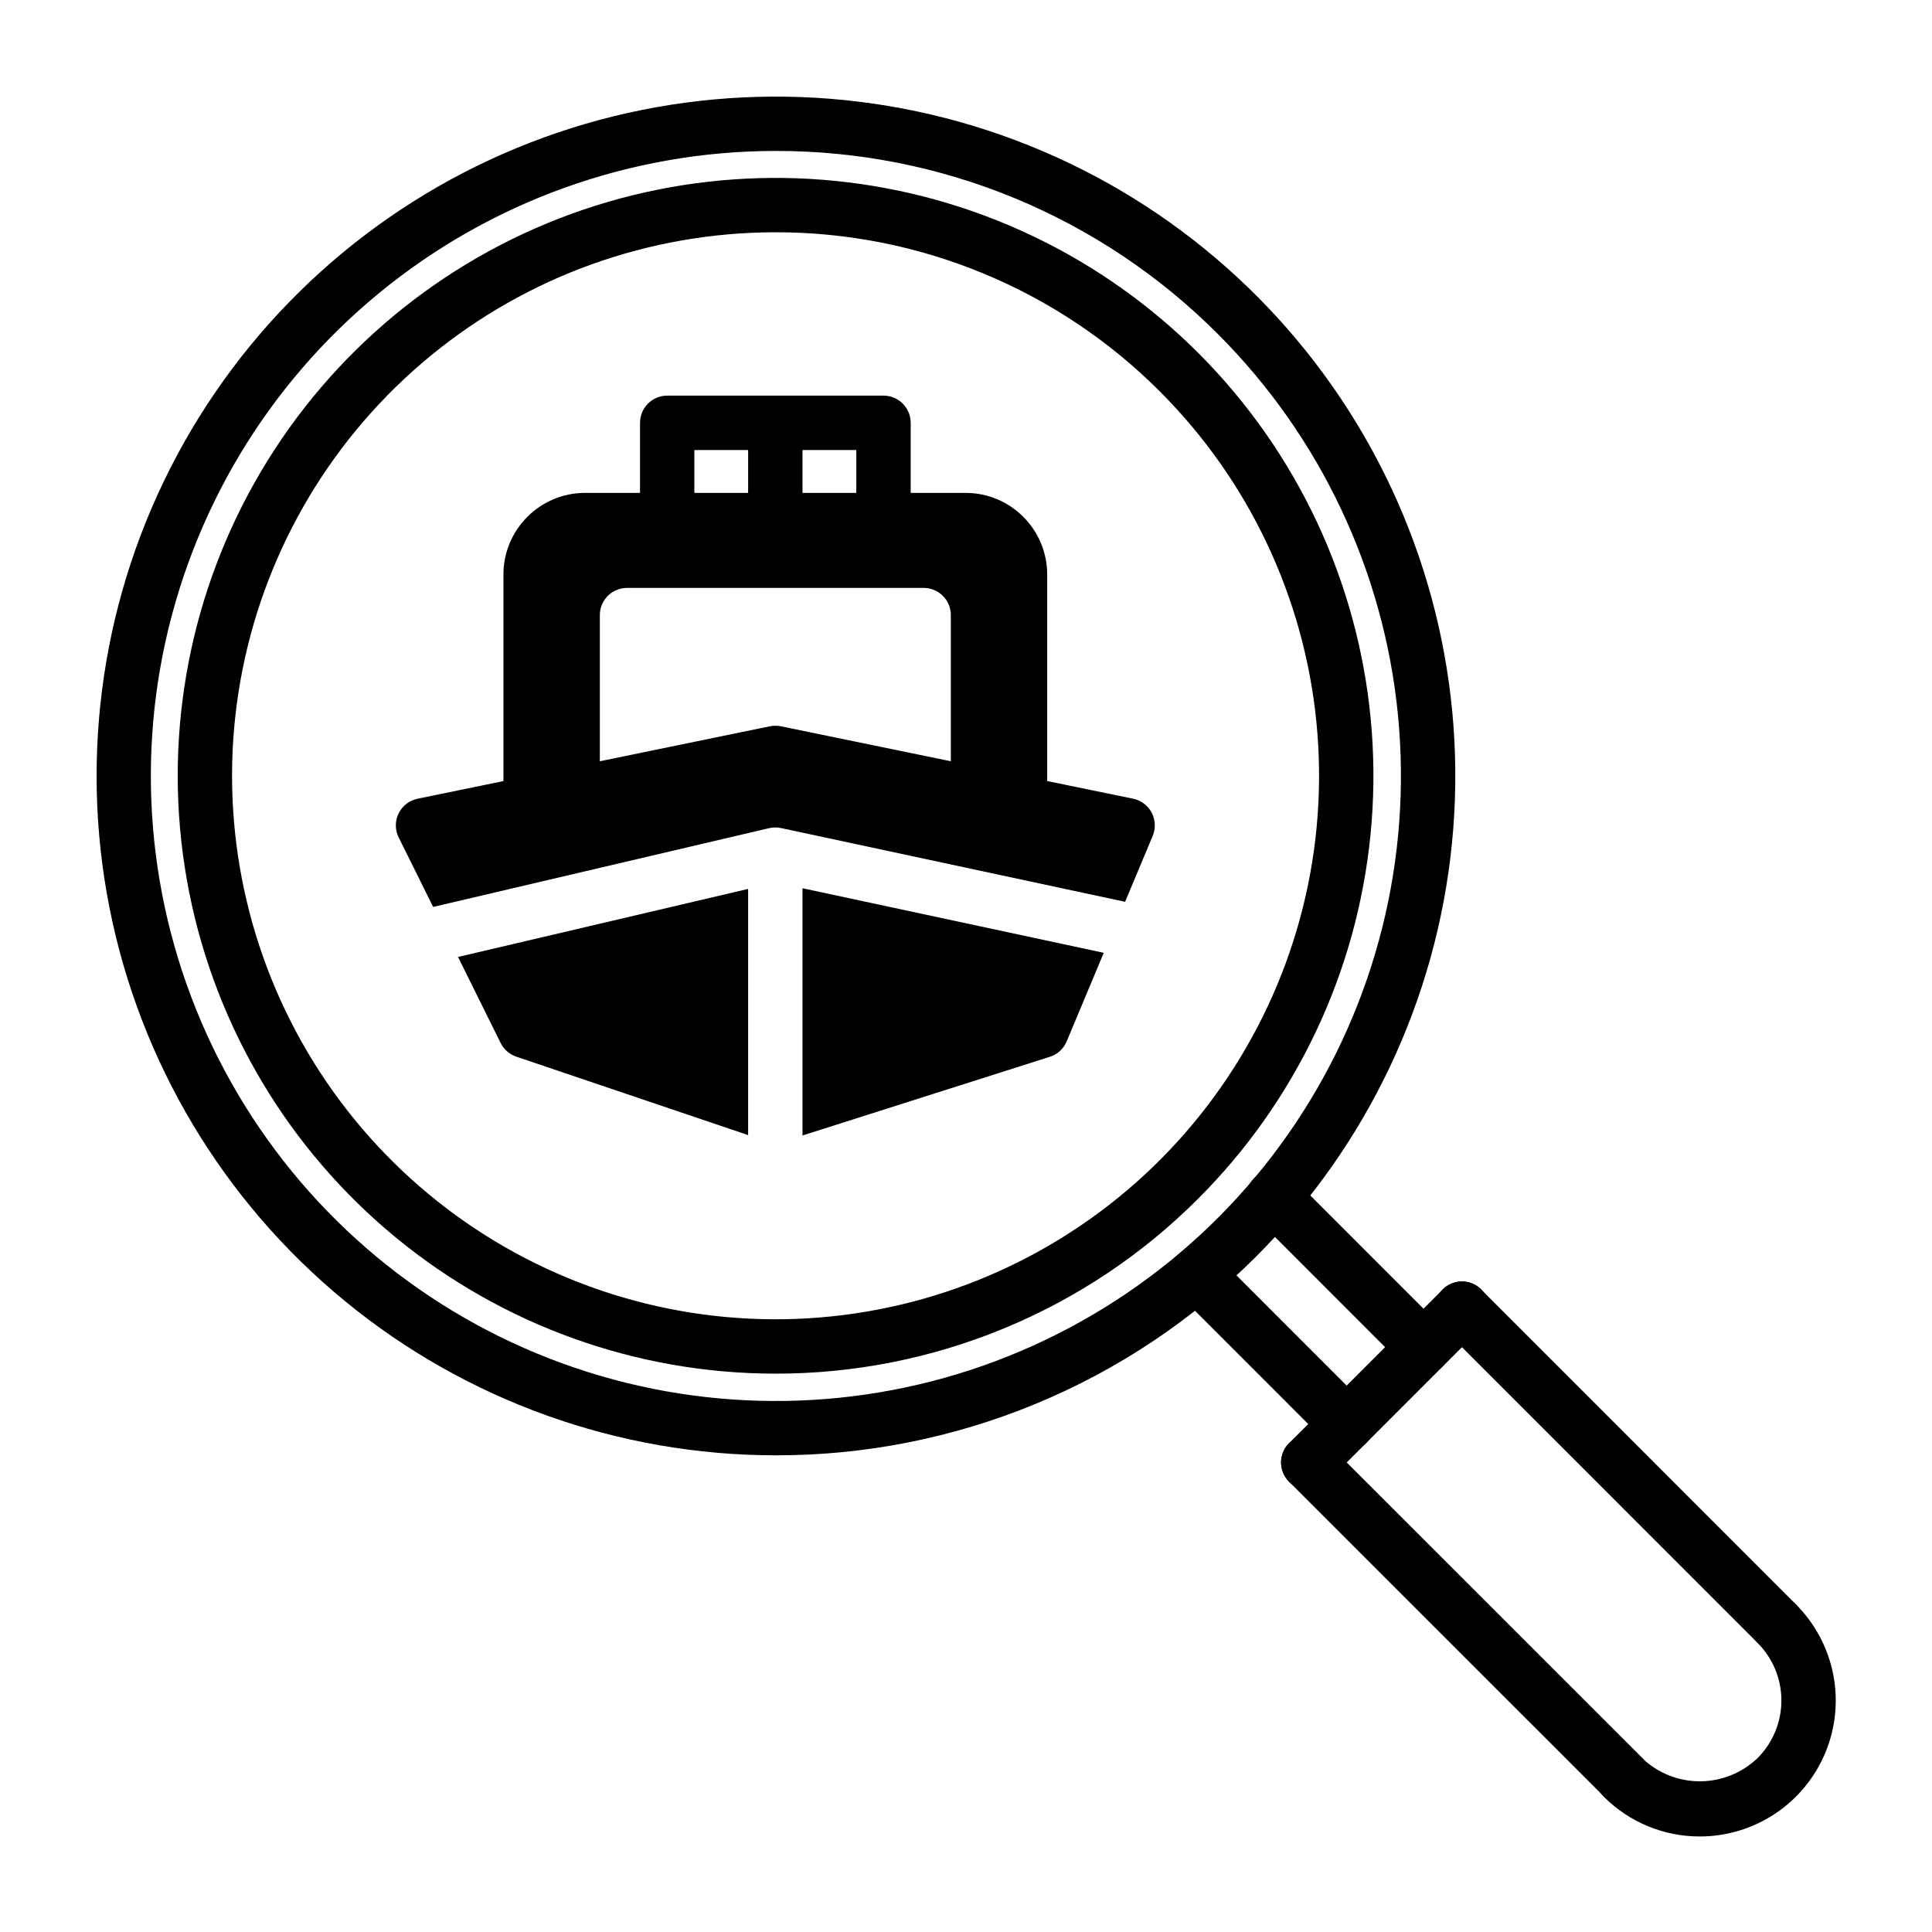 <svg width="40" height="40" viewBox="0 0 40 40" fill="none" xmlns="http://www.w3.org/2000/svg">
<path d="M8.968 18.777L15.924 17.146C16.005 17.128 16.089 17.127 16.17 17.144L23.294 18.671L23.866 17.305C23.93 17.15 23.922 16.974 23.844 16.825C23.765 16.676 23.624 16.57 23.459 16.536L21.681 16.171V11.894C21.681 10.963 20.924 10.205 19.993 10.205H18.855V8.754C18.855 8.444 18.603 8.191 18.292 8.191H13.814C13.502 8.191 13.251 8.444 13.251 8.754V10.205H12.112C11.181 10.205 10.423 10.963 10.423 11.894V16.171L8.645 16.537C8.474 16.572 8.329 16.685 8.253 16.841C8.176 16.998 8.176 17.181 8.254 17.338L8.968 18.777ZM16.615 9.317H17.729V10.205H16.615V9.317ZM14.376 9.317H15.489V10.205H14.376V9.317ZM12.419 12.735C12.419 12.425 12.671 12.172 12.982 12.172H19.123C19.434 12.172 19.686 12.425 19.686 12.735V15.761L16.166 15.037C16.091 15.022 16.014 15.022 15.939 15.037L12.419 15.761V12.735ZM22.852 19.727L22.084 21.562C22.02 21.714 21.893 21.831 21.735 21.88L16.615 23.509V18.39L22.852 19.727ZM15.489 23.501L10.689 21.877C10.548 21.829 10.431 21.727 10.365 21.594L9.483 19.813L15.489 18.404V23.501Z" fill="black"/>
<path d="M16.055 30.131C12.801 30.128 9.649 28.998 7.135 26.932C4.621 24.866 2.901 21.992 2.268 18.8C1.636 15.608 2.129 12.296 3.665 9.427C5.201 6.558 7.684 4.311 10.691 3.067C13.698 1.824 17.043 1.662 20.156 2.608C23.27 3.554 25.958 5.551 27.765 8.258C29.571 10.964 30.383 14.213 30.062 17.451C29.742 20.689 28.308 23.716 26.006 26.016C24.7 27.323 23.149 28.36 21.441 29.066C19.733 29.772 17.903 30.134 16.055 30.131ZM16.055 3.125C13.061 3.127 10.161 4.167 7.848 6.068C5.535 7.968 3.953 10.612 3.37 13.549C2.788 16.485 3.242 19.533 4.655 22.172C6.068 24.812 8.352 26.88 11.119 28.024C13.885 29.168 16.963 29.317 19.827 28.447C22.692 27.576 25.166 25.739 26.828 23.249C28.489 20.759 29.237 17.77 28.942 14.79C28.647 11.811 27.328 9.027 25.21 6.911C24.009 5.708 22.581 4.754 21.01 4.104C19.439 3.454 17.755 3.122 16.055 3.125Z" fill="black"/>
<path d="M27.882 30.047C27.808 30.047 27.735 30.033 27.667 30.004C27.598 29.976 27.536 29.934 27.484 29.882L24.384 26.781C24.278 26.676 24.219 26.532 24.219 26.383C24.219 26.234 24.278 26.091 24.384 25.985C24.489 25.88 24.632 25.82 24.782 25.82C24.931 25.82 25.074 25.88 25.18 25.985L28.28 29.086C28.359 29.165 28.412 29.265 28.434 29.374C28.456 29.483 28.445 29.597 28.402 29.7C28.359 29.802 28.287 29.89 28.195 29.952C28.102 30.014 27.993 30.047 27.882 30.047Z" fill="black"/>
<path d="M29.471 28.453C29.397 28.453 29.324 28.438 29.256 28.41C29.188 28.382 29.125 28.34 29.073 28.288L25.97 25.183C25.864 25.078 25.805 24.935 25.805 24.785C25.805 24.636 25.864 24.493 25.97 24.387C26.075 24.282 26.218 24.223 26.367 24.223C26.517 24.223 26.66 24.282 26.765 24.387L29.869 27.492C29.948 27.57 30.002 27.671 30.023 27.78C30.045 27.889 30.034 28.002 29.991 28.105C29.949 28.208 29.876 28.296 29.784 28.358C29.691 28.42 29.582 28.453 29.471 28.453Z" fill="black"/>
<path d="M27.086 30.842C26.975 30.842 26.866 30.809 26.774 30.747C26.681 30.685 26.609 30.597 26.566 30.495C26.524 30.392 26.512 30.279 26.534 30.169C26.556 30.06 26.61 29.96 26.688 29.881L29.872 26.696C29.924 26.644 29.986 26.602 30.055 26.574C30.123 26.546 30.196 26.531 30.27 26.531C30.344 26.531 30.417 26.546 30.486 26.574C30.554 26.602 30.616 26.644 30.668 26.696C30.72 26.748 30.762 26.81 30.79 26.879C30.819 26.947 30.833 27.02 30.833 27.094C30.833 27.168 30.819 27.241 30.79 27.309C30.762 27.378 30.72 27.44 30.668 27.492L27.484 30.677C27.432 30.73 27.37 30.771 27.302 30.799C27.233 30.828 27.16 30.842 27.086 30.842Z" fill="black"/>
<path d="M33.605 37.359C33.531 37.359 33.458 37.345 33.389 37.316C33.321 37.288 33.259 37.247 33.207 37.194L26.688 30.676C26.583 30.57 26.523 30.427 26.523 30.278C26.523 30.128 26.583 29.985 26.688 29.88C26.794 29.774 26.937 29.715 27.086 29.715C27.236 29.715 27.379 29.774 27.484 29.88L34.003 36.398C34.081 36.477 34.135 36.577 34.157 36.686C34.178 36.796 34.167 36.909 34.125 37.012C34.082 37.114 34.01 37.202 33.917 37.264C33.825 37.326 33.716 37.359 33.605 37.359Z" fill="black"/>
<path d="M36.785 34.177C36.711 34.177 36.637 34.163 36.569 34.135C36.501 34.106 36.439 34.065 36.387 34.012L29.868 27.492C29.762 27.387 29.703 27.243 29.703 27.094C29.703 26.945 29.762 26.802 29.868 26.696C29.974 26.591 30.117 26.531 30.266 26.531C30.415 26.531 30.558 26.59 30.664 26.696L37.182 33.216C37.261 33.295 37.315 33.395 37.337 33.505C37.358 33.614 37.347 33.727 37.304 33.83C37.262 33.932 37.19 34.02 37.097 34.082C37.005 34.144 36.896 34.177 36.785 34.177Z" fill="black"/>
<path d="M35.194 38.022C34.824 38.023 34.458 37.95 34.116 37.809C33.774 37.667 33.464 37.459 33.203 37.197C33.098 37.091 33.039 36.948 33.039 36.799C33.039 36.65 33.099 36.507 33.204 36.402C33.309 36.296 33.452 36.237 33.601 36.237C33.751 36.237 33.894 36.296 33.999 36.401C34.321 36.708 34.748 36.88 35.193 36.88C35.638 36.88 36.065 36.708 36.387 36.401C36.544 36.245 36.668 36.059 36.753 35.854C36.838 35.649 36.882 35.429 36.882 35.208C36.882 34.986 36.839 34.767 36.754 34.562C36.669 34.357 36.544 34.171 36.388 34.014C36.283 33.909 36.224 33.766 36.224 33.617C36.224 33.468 36.283 33.325 36.389 33.22C36.494 33.115 36.636 33.055 36.785 33.055C36.934 33.054 37.077 33.112 37.183 33.217C37.576 33.611 37.844 34.112 37.953 34.658C38.062 35.204 38.006 35.77 37.793 36.284C37.58 36.798 37.22 37.238 36.757 37.547C36.294 37.856 35.75 38.022 35.194 38.022Z" fill="black"/>
<path d="M16.049 28.44C13.186 28.438 10.411 27.443 8.199 25.625C5.987 23.807 4.473 21.278 3.916 18.469C3.359 15.66 3.793 12.745 5.145 10.22C6.496 7.696 8.681 5.718 11.327 4.623C13.973 3.529 16.917 3.386 19.657 4.218C22.397 5.051 24.763 6.808 26.353 9.19C27.943 11.572 28.657 14.431 28.375 17.281C28.093 20.13 26.832 22.794 24.806 24.818C23.657 25.969 22.292 26.881 20.789 27.502C19.286 28.124 17.676 28.442 16.049 28.44ZM16.049 4.809C13.446 4.811 10.924 5.715 8.913 7.368C6.901 9.021 5.525 11.32 5.019 13.873C4.513 16.427 4.908 19.077 6.136 21.372C7.365 23.667 9.351 25.465 11.757 26.46C14.162 27.455 16.839 27.585 19.329 26.828C21.82 26.071 23.971 24.474 25.416 22.308C26.862 20.143 27.512 17.544 27.255 14.953C26.999 12.363 25.852 9.941 24.01 8.101C22.966 7.055 21.724 6.226 20.358 5.661C18.992 5.096 17.528 4.806 16.049 4.809Z" fill="black"/>
</svg>
